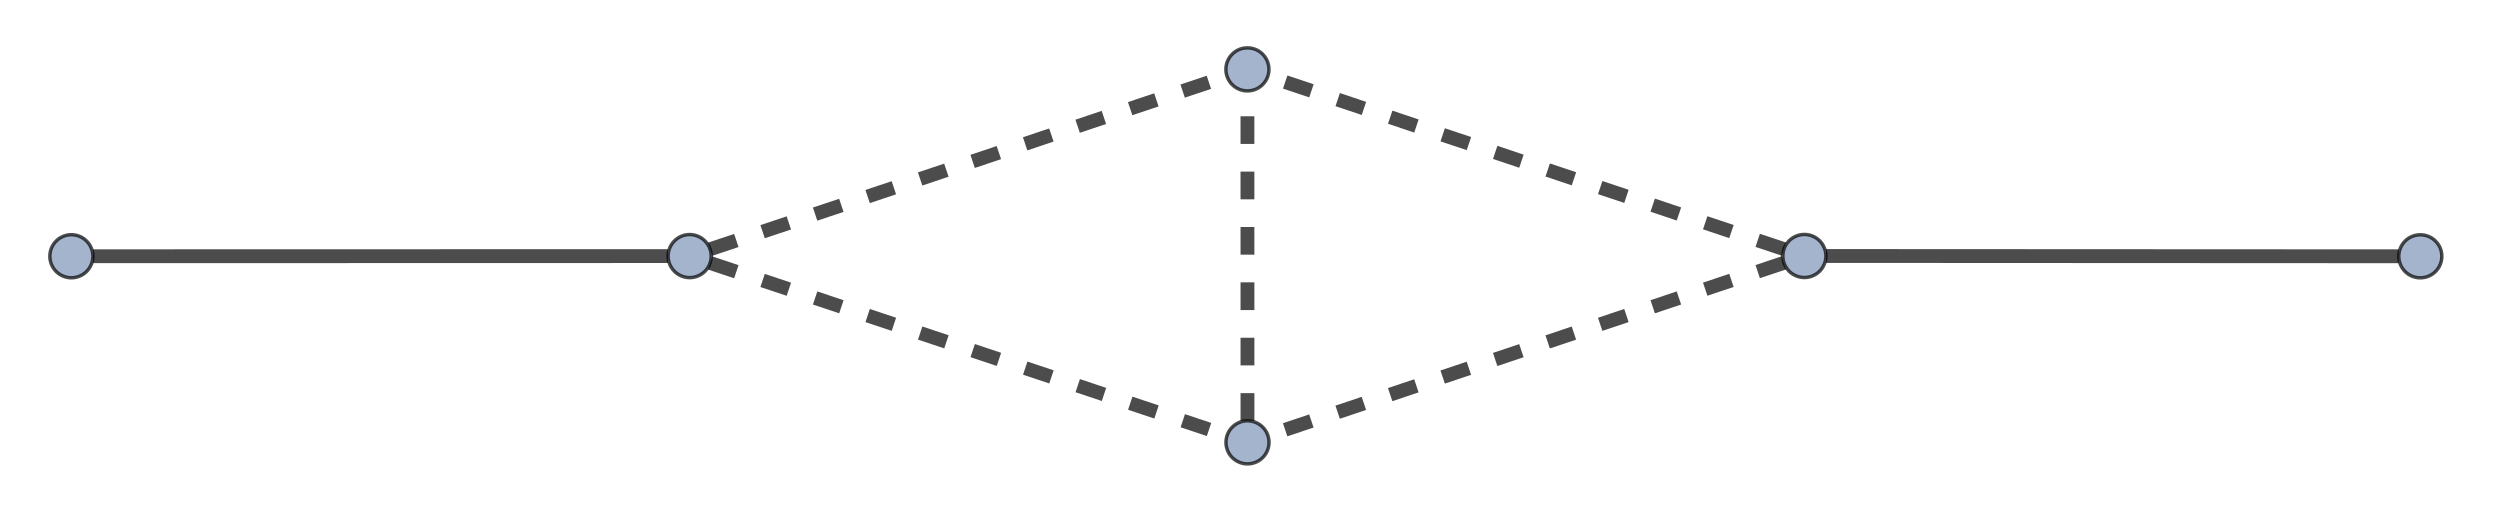 <?xml version="1.0" encoding="UTF-8" standalone="no"?>
<!-- Created with Inkscape (http://www.inkscape.org/) -->

<svg
   version="1.1"
   id="svg2"
   width="346.667"
   height="72"
   viewBox="0 0 346.667 72"
   sodipodi:docname="0uie34cszj25t.pdf"
   xmlns:inkscape="http://www.inkscape.org/namespaces/inkscape"
   xmlns:sodipodi="http://sodipodi.sourceforge.net/DTD/sodipodi-0.dtd"
   xmlns="http://www.w3.org/2000/svg"
   xmlns:svg="http://www.w3.org/2000/svg">
  <defs
     id="defs6" />
  <sodipodi:namedview
     id="namedview4"
     pagecolor="#ffffff"
     bordercolor="#999999"
     borderopacity="1"
     inkscape:showpageshadow="0"
     inkscape:pageopacity="0"
     inkscape:pagecheckerboard="0"
     inkscape:deskcolor="#d1d1d1" />
  <g
     id="g8"
     inkscape:groupmode="layer"
     inkscape:label="0uie34cszj25t"
     transform="matrix(1.333,0,0,1.333,0,1.8e-6)">
    <g
       id="g10">
      <path
         d="M 9.664,26.656 69.5,26.641"
         style="fill:none;stroke:#000000;stroke-width:1.44;stroke-linecap:butt;stroke-linejoin:miter;stroke-miterlimit:3.25;stroke-dasharray:none;stroke-opacity:0.7"
         id="path12" />
      <path
         d="m 73.867,27.352 53.778,17.953"
         style="fill:none;stroke:#000000;stroke-width:1.44;stroke-linecap:butt;stroke-linejoin:miter;stroke-miterlimit:3.25;stroke-dasharray:2.88, 2.88;stroke-dashoffset:0;stroke-opacity:0.7"
         id="path14" />
      <path
         d="m 73.867,25.93 53.774,-18"
         style="fill:none;stroke:#000000;stroke-width:1.44;stroke-linecap:butt;stroke-linejoin:miter;stroke-miterlimit:3.25;stroke-dasharray:2.88, 2.88;stroke-dashoffset:0;stroke-opacity:0.7"
         id="path16" />
      <path
         d="m 249.535,26.66 -59.59,-0.031"
         style="fill:none;stroke:#000000;stroke-width:1.44;stroke-linecap:butt;stroke-linejoin:miter;stroke-miterlimit:3.25;stroke-dasharray:none;stroke-opacity:0.7"
         id="path18" />
      <path
         d="M 185.578,27.34 131.895,45.305"
         style="fill:none;stroke:#000000;stroke-width:1.44;stroke-linecap:butt;stroke-linejoin:miter;stroke-miterlimit:3.25;stroke-dasharray:2.88, 2.88;stroke-dashoffset:0;stroke-opacity:0.7"
         id="path20" />
      <path
         d="M 185.578,25.918 131.891,7.93"
         style="fill:none;stroke:#000000;stroke-width:1.44;stroke-linecap:butt;stroke-linejoin:miter;stroke-miterlimit:3.25;stroke-dasharray:2.88, 2.88;stroke-dashoffset:0;stroke-opacity:0.7"
         id="path22" />
      <path
         d="M 129.77,43.773 129.766,9.457"
         style="fill:none;stroke:#000000;stroke-width:1.44;stroke-linecap:butt;stroke-linejoin:miter;stroke-miterlimit:3.25;stroke-dasharray:2.88, 2.88;stroke-dashoffset:0;stroke-opacity:0.7"
         id="path24" />
      <path
         d="m 9.664,26.656 c 0,-0.594 -0.234,-1.164 -0.656,-1.582 -0.418,-0.422 -0.988,-0.66 -1.582,-0.66 -0.594,0 -1.164,0.238 -1.586,0.66 -0.418,0.418 -0.656,0.988 -0.656,1.582 0,0.594 0.238,1.164 0.656,1.586 0.422,0.418 0.992,0.656 1.586,0.656 0.594,0 1.164,-0.238 1.582,-0.656 C 9.43,27.82 9.664,27.25 9.664,26.656 Z"
         style="fill:#a3b4cc;fill-opacity:1;fill-rule:evenodd;stroke:none"
         id="path26" />
      <path
         d="m 9.664,26.656 c 0,-0.594 -0.234,-1.164 -0.656,-1.582 -0.418,-0.422 -0.988,-0.66 -1.582,-0.66 -0.594,0 -1.164,0.238 -1.586,0.66 -0.418,0.418 -0.656,0.988 -0.656,1.582 0,0.594 0.238,1.164 0.656,1.586 0.422,0.418 0.992,0.656 1.586,0.656 0.594,0 1.164,-0.238 1.582,-0.656 C 9.43,27.82 9.664,27.25 9.664,26.656 Z"
         style="fill:none;stroke:#000000;stroke-width:0.36;stroke-linecap:square;stroke-linejoin:miter;stroke-miterlimit:3.25;stroke-dasharray:none;stroke-opacity:0.7"
         id="path28" />
      <path
         d="m 73.984,26.641 c 0,-0.594 -0.238,-1.164 -0.656,-1.582 -0.422,-0.422 -0.992,-0.661 -1.586,-0.661 -0.594,0 -1.164,0.239 -1.582,0.661 -0.422,0.418 -0.66,0.988 -0.66,1.582 0,0.593 0.238,1.164 0.66,1.586 0.418,0.418 0.988,0.656 1.582,0.656 0.594,0 1.164,-0.238 1.586,-0.656 0.418,-0.422 0.656,-0.993 0.656,-1.586 z"
         style="fill:#a3b4cc;fill-opacity:1;fill-rule:evenodd;stroke:none"
         id="path30" />
      <path
         d="m 73.984,26.641 c 0,-0.594 -0.238,-1.164 -0.656,-1.582 -0.422,-0.422 -0.992,-0.661 -1.586,-0.661 -0.594,0 -1.164,0.239 -1.582,0.661 -0.422,0.418 -0.66,0.988 -0.66,1.582 0,0.593 0.238,1.164 0.66,1.586 0.418,0.418 0.988,0.656 1.582,0.656 0.594,0 1.164,-0.238 1.586,-0.656 0.418,-0.422 0.656,-0.993 0.656,-1.586 z"
         style="fill:none;stroke:#000000;stroke-width:0.36;stroke-linecap:square;stroke-linejoin:miter;stroke-miterlimit:3.25;stroke-dasharray:none;stroke-opacity:0.7"
         id="path32" />
      <path
         d="m 254.016,26.66 c 0,-0.594 -0.235,-1.164 -0.657,-1.582 -0.421,-0.422 -0.988,-0.656 -1.586,-0.656 -0.593,0 -1.164,0.234 -1.582,0.656 -0.421,0.418 -0.656,0.988 -0.656,1.582 0,0.598 0.235,1.164 0.656,1.586 0.418,0.422 0.989,0.656 1.582,0.656 0.598,0 1.165,-0.234 1.586,-0.656 0.422,-0.422 0.657,-0.988 0.657,-1.586 z"
         style="fill:#a3b4cc;fill-opacity:1;fill-rule:evenodd;stroke:none"
         id="path34" />
      <path
         d="m 254.016,26.66 c 0,-0.594 -0.235,-1.164 -0.657,-1.582 -0.421,-0.422 -0.988,-0.656 -1.586,-0.656 -0.593,0 -1.164,0.234 -1.582,0.656 -0.421,0.418 -0.656,0.988 -0.656,1.582 0,0.598 0.235,1.164 0.656,1.586 0.418,0.422 0.989,0.656 1.582,0.656 0.598,0 1.165,-0.234 1.586,-0.656 0.422,-0.422 0.657,-0.988 0.657,-1.586 z"
         style="fill:none;stroke:#000000;stroke-width:0.36;stroke-linecap:square;stroke-linejoin:miter;stroke-miterlimit:3.25;stroke-dasharray:none;stroke-opacity:0.7"
         id="path36" />
      <path
         d="m 189.945,26.629 c 0,-0.594 -0.238,-1.164 -0.656,-1.586 -0.422,-0.418 -0.992,-0.656 -1.586,-0.656 -0.594,0 -1.164,0.238 -1.586,0.656 -0.418,0.422 -0.656,0.992 -0.656,1.586 0,0.594 0.238,1.164 0.656,1.586 0.422,0.418 0.992,0.656 1.586,0.656 0.594,0 1.164,-0.238 1.586,-0.656 0.418,-0.422 0.656,-0.992 0.656,-1.586 z"
         style="fill:#a3b4cc;fill-opacity:1;fill-rule:evenodd;stroke:none"
         id="path38" />
      <path
         d="m 189.945,26.629 c 0,-0.594 -0.238,-1.164 -0.656,-1.586 -0.422,-0.418 -0.992,-0.656 -1.586,-0.656 -0.594,0 -1.164,0.238 -1.586,0.656 -0.418,0.422 -0.656,0.992 -0.656,1.586 0,0.594 0.238,1.164 0.656,1.586 0.422,0.418 0.992,0.656 1.586,0.656 0.594,0 1.164,-0.238 1.586,-0.656 0.418,-0.422 0.656,-0.992 0.656,-1.586 z"
         style="fill:none;stroke:#000000;stroke-width:0.36;stroke-linecap:square;stroke-linejoin:miter;stroke-miterlimit:3.25;stroke-dasharray:none;stroke-opacity:0.7"
         id="path40" />
      <path
         d="m 132.012,46.016 c 0,-0.594 -0.235,-1.164 -0.657,-1.586 -0.421,-0.418 -0.988,-0.657 -1.585,-0.657 -0.594,0 -1.165,0.239 -1.582,0.657 -0.422,0.422 -0.657,0.992 -0.657,1.586 0,0.593 0.235,1.164 0.657,1.586 0.417,0.418 0.988,0.656 1.582,0.656 0.597,0 1.164,-0.238 1.585,-0.656 0.422,-0.422 0.657,-0.993 0.657,-1.586 z"
         style="fill:#a3b4cc;fill-opacity:1;fill-rule:evenodd;stroke:none"
         id="path42" />
      <path
         d="m 132.012,46.016 c 0,-0.594 -0.235,-1.164 -0.657,-1.586 -0.421,-0.418 -0.988,-0.657 -1.585,-0.657 -0.594,0 -1.165,0.239 -1.582,0.657 -0.422,0.422 -0.657,0.992 -0.657,1.586 0,0.593 0.235,1.164 0.657,1.586 0.417,0.418 0.988,0.656 1.582,0.656 0.597,0 1.164,-0.238 1.585,-0.656 0.422,-0.422 0.657,-0.993 0.657,-1.586 z"
         style="fill:none;stroke:#000000;stroke-width:0.36;stroke-linecap:square;stroke-linejoin:miter;stroke-miterlimit:3.25;stroke-dasharray:none;stroke-opacity:0.7"
         id="path44" />
      <path
         d="m 132.004,7.219 c 0,-0.594 -0.234,-1.164 -0.656,-1.586 -0.418,-0.422 -0.989,-0.656 -1.582,-0.656 -0.598,0 -1.168,0.234 -1.586,0.656 -0.422,0.422 -0.657,0.992 -0.657,1.586 0,0.593 0.235,1.164 0.657,1.582 0.418,0.422 0.988,0.656 1.586,0.656 0.593,0 1.164,-0.234 1.582,-0.656 0.422,-0.418 0.656,-0.989 0.656,-1.582 z"
         style="fill:#a3b4cc;fill-opacity:1;fill-rule:evenodd;stroke:none"
         id="path46" />
      <path
         d="m 132.004,7.219 c 0,-0.594 -0.234,-1.164 -0.656,-1.586 -0.418,-0.422 -0.989,-0.656 -1.582,-0.656 -0.598,0 -1.168,0.234 -1.586,0.656 -0.422,0.422 -0.657,0.992 -0.657,1.586 0,0.593 0.235,1.164 0.657,1.582 0.418,0.422 0.988,0.656 1.586,0.656 0.593,0 1.164,-0.234 1.582,-0.656 0.422,-0.418 0.656,-0.989 0.656,-1.582 z"
         style="fill:none;stroke:#000000;stroke-width:0.36;stroke-linecap:square;stroke-linejoin:miter;stroke-miterlimit:3.25;stroke-dasharray:none;stroke-opacity:0.7"
         id="path48" />
    </g>
  </g>
</svg>
